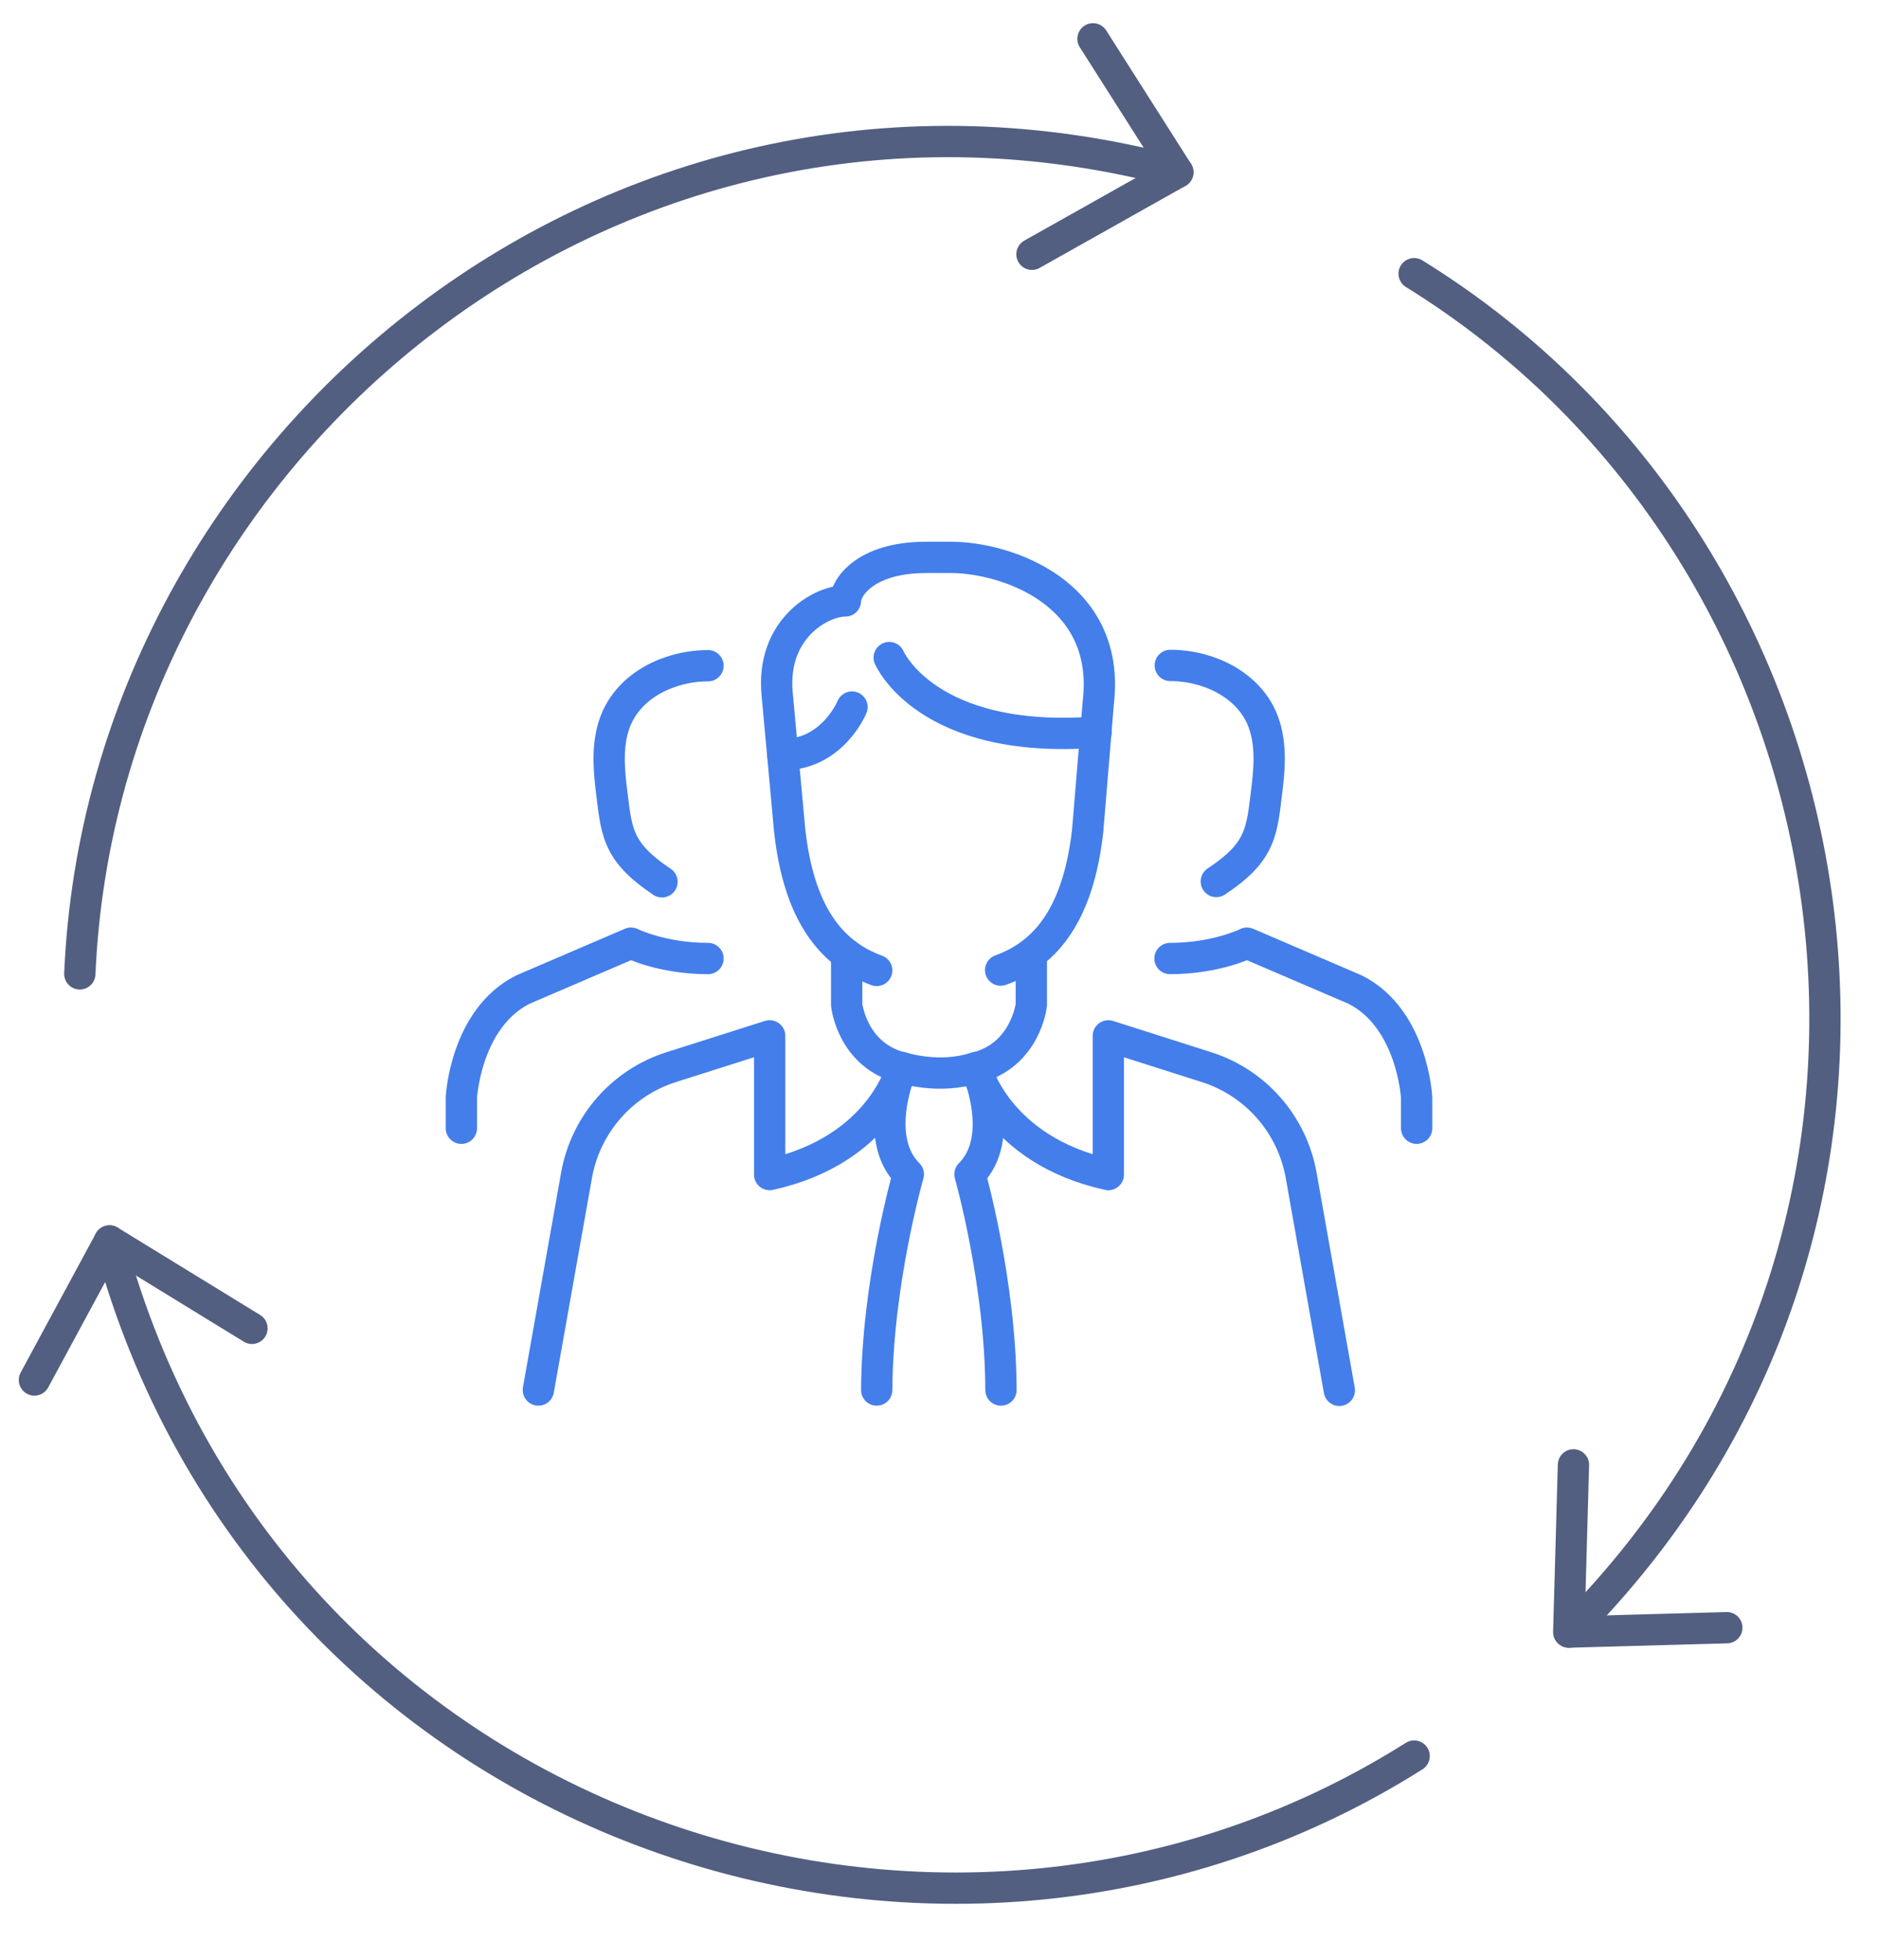 <svg xmlns="http://www.w3.org/2000/svg" xmlns:xlink="http://www.w3.org/1999/xlink" id="&#x56FE;&#x5C42;_1" x="0px" y="0px" viewBox="0 0 600 626" style="enable-background:new 0 0 600 626;" xml:space="preserve"><style type="text/css">	.st0{fill:none;stroke:#525F81;stroke-width:10;stroke-linecap:round;stroke-linejoin:round;stroke-miterlimit:7.111;}	.st1{fill:none;stroke:#437EEB;stroke-width:10;stroke-linecap:round;stroke-linejoin:round;stroke-miterlimit:13.333;}</style><g>	<g>		<path class="st0" d="M25.5,311C32.9,140.8,198.1,7.2,376.3,55"></path>		<path class="st0" d="M451.8,560.8C298.8,657.3,84.9,582.3,35,396.3"></path>		<path class="st0" d="M451.8,87.4c146.3,90.4,180.9,302.4,49.5,433.8"></path>		<polyline class="st0" points="349.2,12.4 376.3,55 329.7,81.2   "></polyline>		<polyline class="st0" points="551.7,519.8 501.2,521.2 502.7,467.8   "></polyline>		<polyline class="st0" points="11,440.7 35,396.3 80.5,424.2   "></polyline>	</g></g><g id="representation_of_minorities">	<g id="_x3C_Grupo_x3E__446_">		<path class="st1" d="M226.2,306.1c-14.8,0-24.6-4.9-24.6-4.9l-34.5,14.8c-18.4,9.2-19.7,34.5-19.7,34.5v9.8"></path>		<path class="st1" d="M226.2,212.6c-4.1,0-8.3,0.7-12,2c-6.9,2.3-13.1,6.8-16.5,13.3c-3.7,7.1-3.4,15.4-2.5,23.2   c1.8,14.3,1.5,20.6,16.3,30.5"></path>	</g>	<g id="_x3C_Grupo_x3E__445_">		<path class="st1" d="M373.8,306.1c14.8,0,24.6-4.9,24.6-4.9l34.5,14.8c18.4,9.2,19.7,34.5,19.7,34.5v9.8"></path>		<path class="st1" d="M388.6,281.5c14.8-9.8,14.5-16.2,16.3-30.5c0.9-7.7,1.2-16.1-2.5-23.2c-3.4-6.5-9.7-11-16.5-13.3   c-3.8-1.3-7.9-2-12-2"></path>	</g>	<g id="businessman_5_">		<path class="st1" d="M280.1,443.9c0.2-34.5,10.1-68.9,10.1-68.9c-11.9-11.9-2.1-34.1-2.1-34.1s11.9,4,23.8,0c0,0,9.9,22.2-2,34.1   c0,0,9.8,34.5,9.9,68.9"></path>		<path class="st1" d="M270.5,304.8v16.1c0,0,1.7,16.1,17.6,20.1c0,0-6.5,26.2-42.2,34.1v-44.3l-31.5,10   c-15.7,5-27.3,18.3-30.2,34.5L172,443.9"></path>		<path class="st1" d="M329.5,304.7c0,7.6,0,16.2,0,16.2s-1.8,16.1-17.7,20.1c0,0,6.6,26.2,42.3,34.1v-44.3l31.4,10   c15.7,5,27.3,18.3,30.2,34.5l12.2,68.7"></path>		<g>			<path class="st1" d="M280.1,309.9c-15.1-5.5-24.9-18.8-27.8-44.6l-4-43.6c-2-20.8,13.9-29.8,21.8-29.8c0-4,6-13.9,25.8-13.9h7.9    c17.5,0,51.2,11.2,47.1,46.3l-3.4,41c-2.9,25.7-12.7,39.1-27.8,44.5"></path>			<path class="st1" d="M284.1,210c0,0,11.9,27.9,66.1,23.8"></path>			<path class="st1" d="M272.2,225.8c0,0-6.2,15.2-22.1,15.2"></path>		</g>	</g></g></svg>